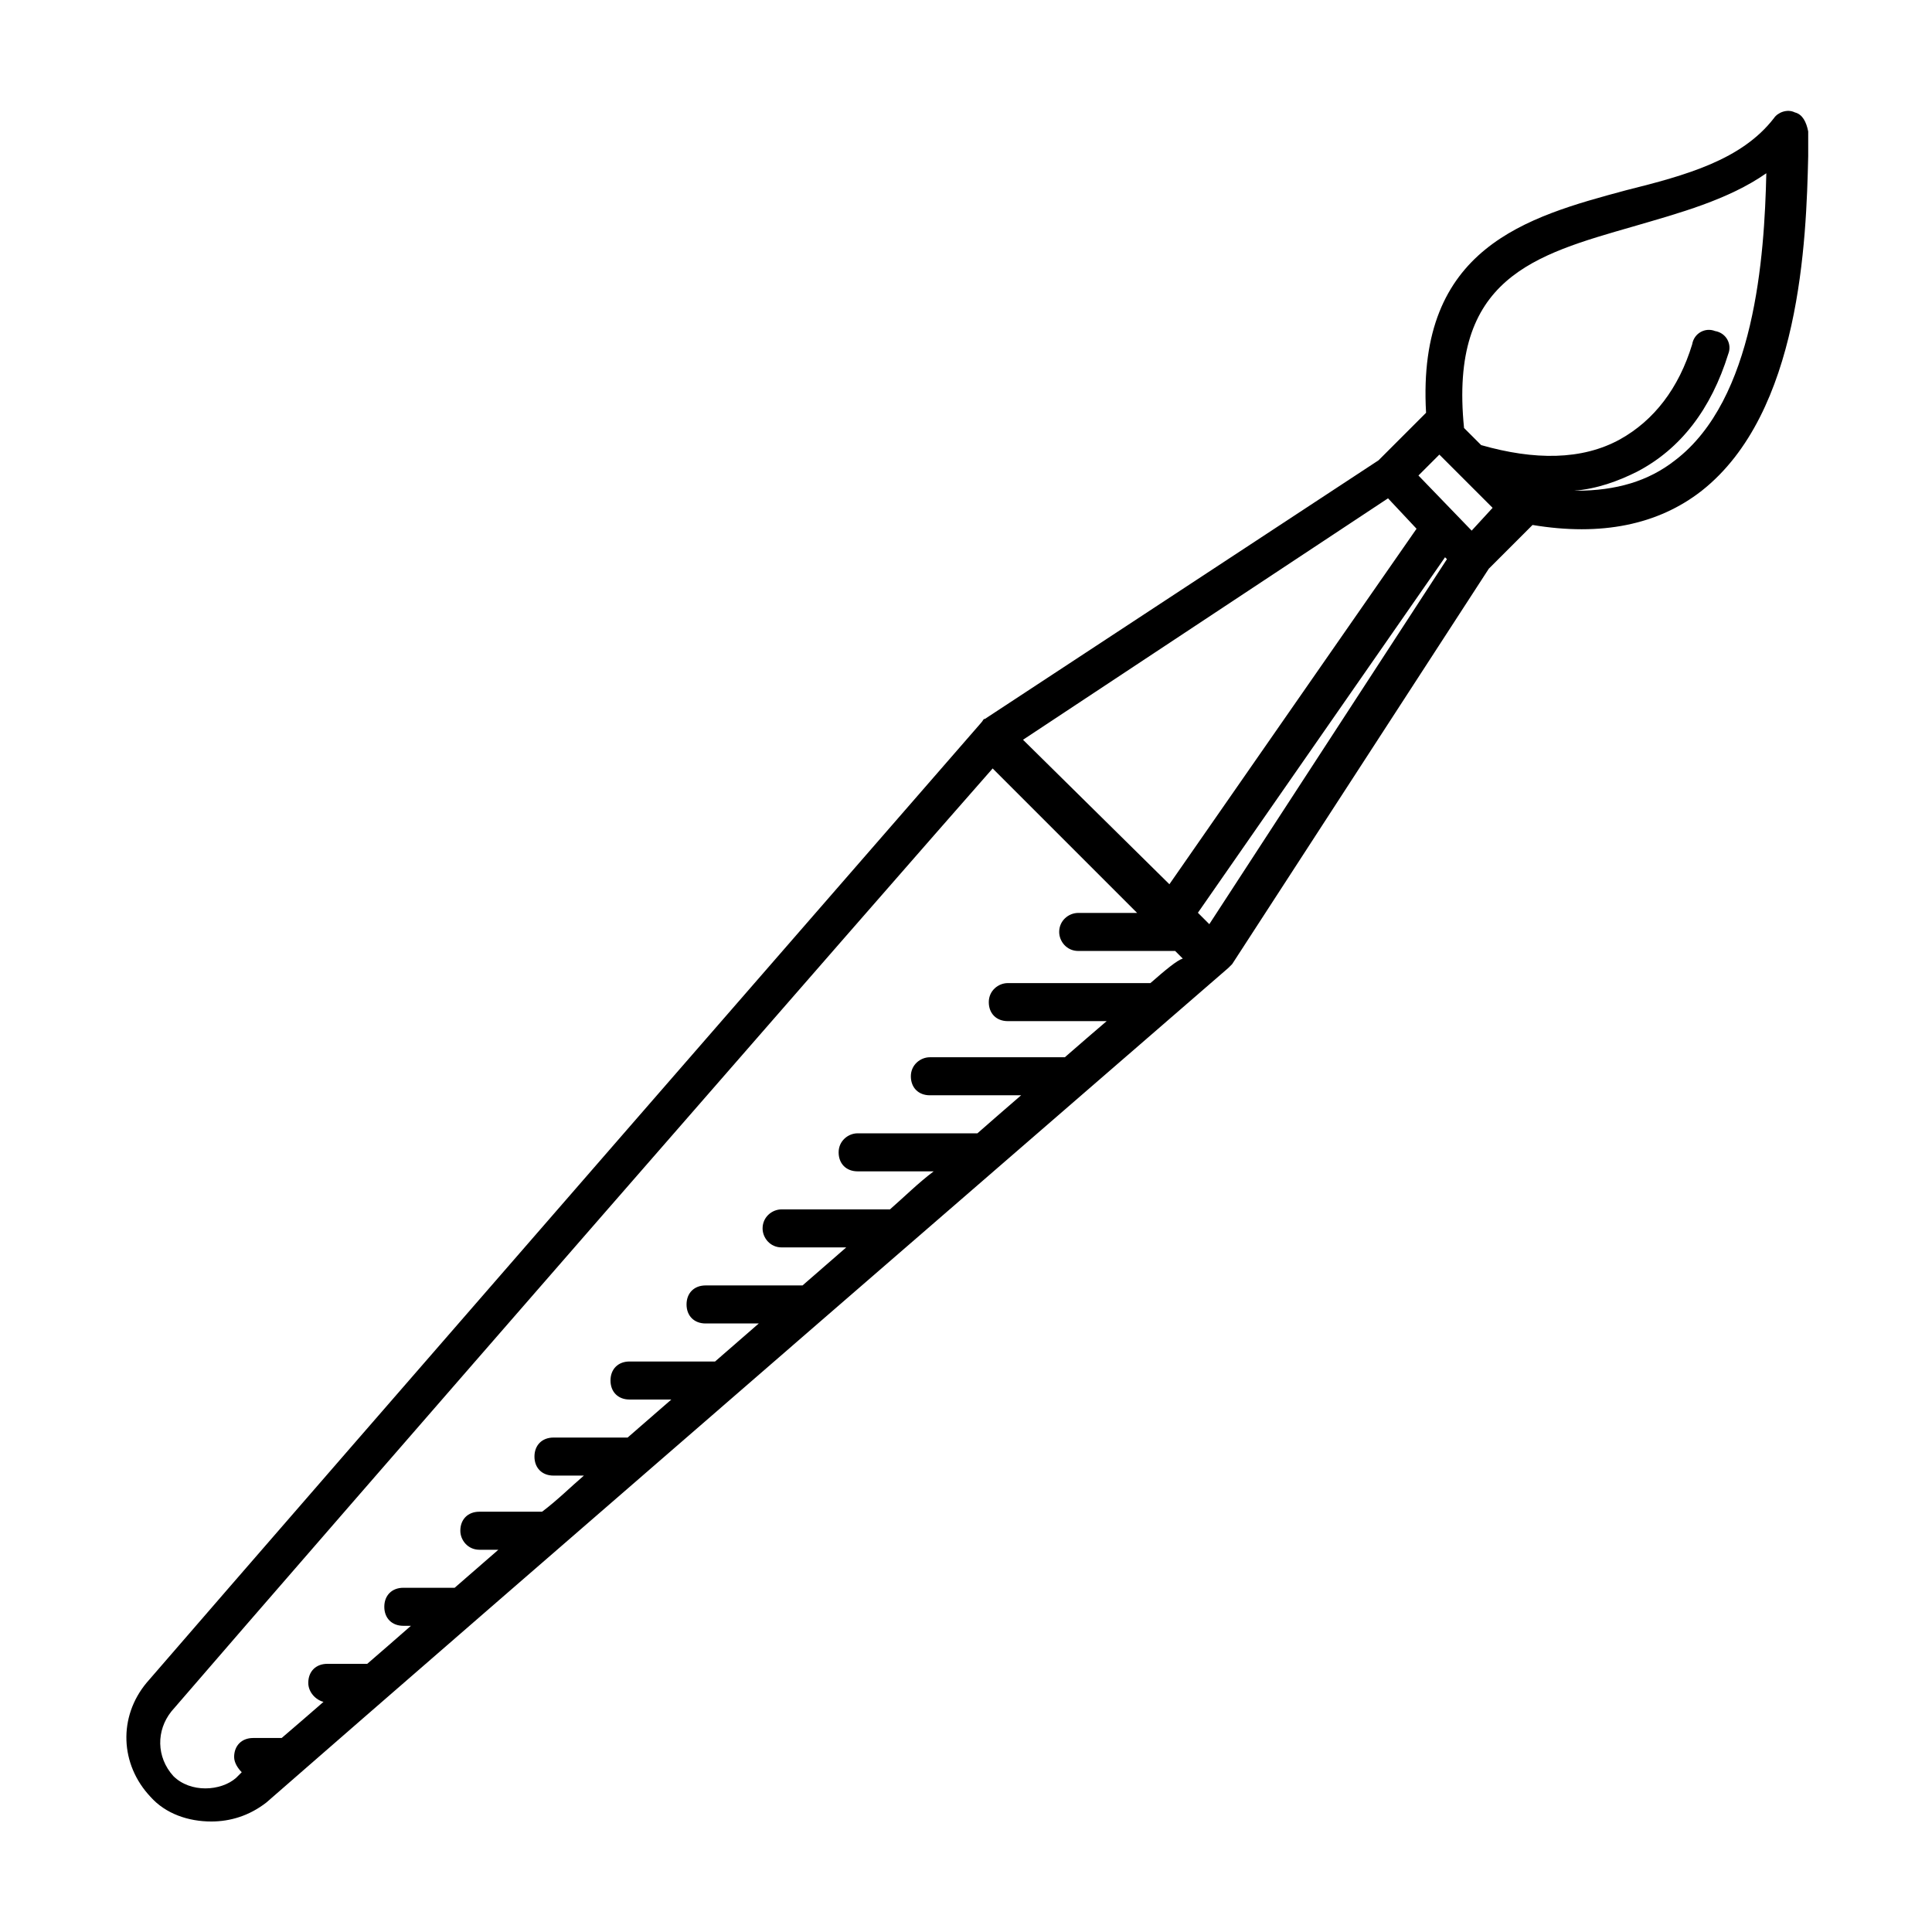 <?xml version="1.0" encoding="UTF-8"?>
<!-- Uploaded to: ICON Repo, www.svgrepo.com, Generator: ICON Repo Mixer Tools -->
<svg fill="#000000" width="800px" height="800px" version="1.1" viewBox="144 144 512 512" xmlns="http://www.w3.org/2000/svg">
 <path d="m619.66 173.79c-2.016-1.008-4.535 0-5.543 1.512-8.566 11.082-23.176 15.113-39.297 19.145-26.199 7.055-55.418 15.113-52.898 58.945l-12.594 12.594-104.29 68.52c-0.504 0-0.504 0.504-1.008 1.008 0 0-176.33 202.53-221.17 254.42-7.559 9.07-7.055 21.664 1.008 30.23 4.031 4.535 10.078 6.551 16.121 6.551 5.039 0 10.078-1.512 14.609-5.039 51.891-45.344 254.93-221.17 254.93-221.17 0.504-0.504 0.504-0.504 1.008-1.008l68.016-104.79 11.586-11.586c18.137 3.023 33.25 0 44.84-9.07 26.199-20.656 27.711-66.504 28.215-88.672v-6.551c-0.5-2.516-1.508-4.531-3.523-5.035zm-107.82 102.27 7.559 8.062-65.496 94.211-38.793-38.289zm-62.977 128.47h-37.785c-2.519 0-5.039 2.016-5.039 5.039 0 3.023 2.016 5.039 5.039 5.039h26.199c-3.527 3.023-7.055 6.047-11.082 9.574h-35.77c-2.519 0-5.039 2.016-5.039 5.039 0 3.023 2.016 5.039 5.039 5.039h24.184c-3.527 3.023-7.559 6.551-11.586 10.078h-31.738c-2.519 0-5.039 2.016-5.039 5.039 0 3.023 2.016 5.039 5.039 5.039h20.152c-4.031 3.023-7.559 6.551-11.586 10.078h-28.719c-2.519 0-5.039 2.016-5.039 5.039 0 2.519 2.016 5.039 5.039 5.039h17.129c-4.031 3.527-7.559 6.551-11.586 10.078h-25.695c-3.023 0-5.039 2.016-5.039 5.039 0 3.023 2.016 5.039 5.039 5.039h14.105c-4.031 3.527-7.559 6.551-11.586 10.078h-22.672c-3.023 0-5.039 2.016-5.039 5.039 0 3.023 2.016 5.039 5.039 5.039h11.082c-4.031 3.527-7.559 6.551-11.586 10.078h-19.648c-3.023 0-5.039 2.016-5.039 5.039 0 3.023 2.016 5.039 5.039 5.039h8.062c-3.527 3.023-7.055 6.551-11.082 9.574h-16.625c-3.023 0-5.039 2.016-5.039 5.039 0 2.519 2.016 5.039 5.039 5.039h5.039c-4.031 3.527-7.559 6.551-11.586 10.078h-13.602c-3.023 0-5.039 2.016-5.039 5.039s2.016 5.039 5.039 5.039h2.016c-4.031 3.527-8.062 7.055-11.586 10.078h-10.578c-3.023 0-5.039 2.016-5.039 5.039 0 2.519 2.016 4.535 4.031 5.039-4.031 3.527-7.559 6.551-11.082 9.574h-7.559c-3.023 0-5.039 2.016-5.039 5.039 0 1.512 1.008 3.023 2.016 4.031l-1.512 1.512c-4.031 3.527-12.09 4.031-16.625-0.504-4.535-5.039-4.535-12.09-0.504-17.129 40.809-47.359 191.45-220.16 217.64-249.89l38.289 38.289h-15.617c-2.519 0-5.039 2.016-5.039 5.039 0 2.519 2.016 5.039 5.039 5.039h25.695l2.016 2.016c-1.531 0.465-4.555 2.984-8.586 6.508zm15.617-15.617-3.023-3.023 65.496-94.211 0.504 0.504zm69.527-104.29-14.105-14.609 5.543-5.543 14.109 14.109zm53.906-18.641c-7.055 5.543-15.617 8.062-26.199 8.062h-0.504c6.047-0.504 11.586-2.519 16.625-5.039 11.586-6.047 19.648-16.625 24.184-31.234 1.008-2.519-0.504-5.543-3.527-6.047-2.519-1.008-5.543 0.504-6.047 3.527-3.527 11.586-10.078 20.152-19.145 25.191-10.078 5.543-22.672 5.543-36.777 1.512l-4.535-4.535c-4.031-39.801 18.641-45.848 44.84-53.402 12.09-3.527 25.191-7.055 35.266-14.105-0.5 22.164-3.019 59.949-24.18 76.07z"/>
</svg>